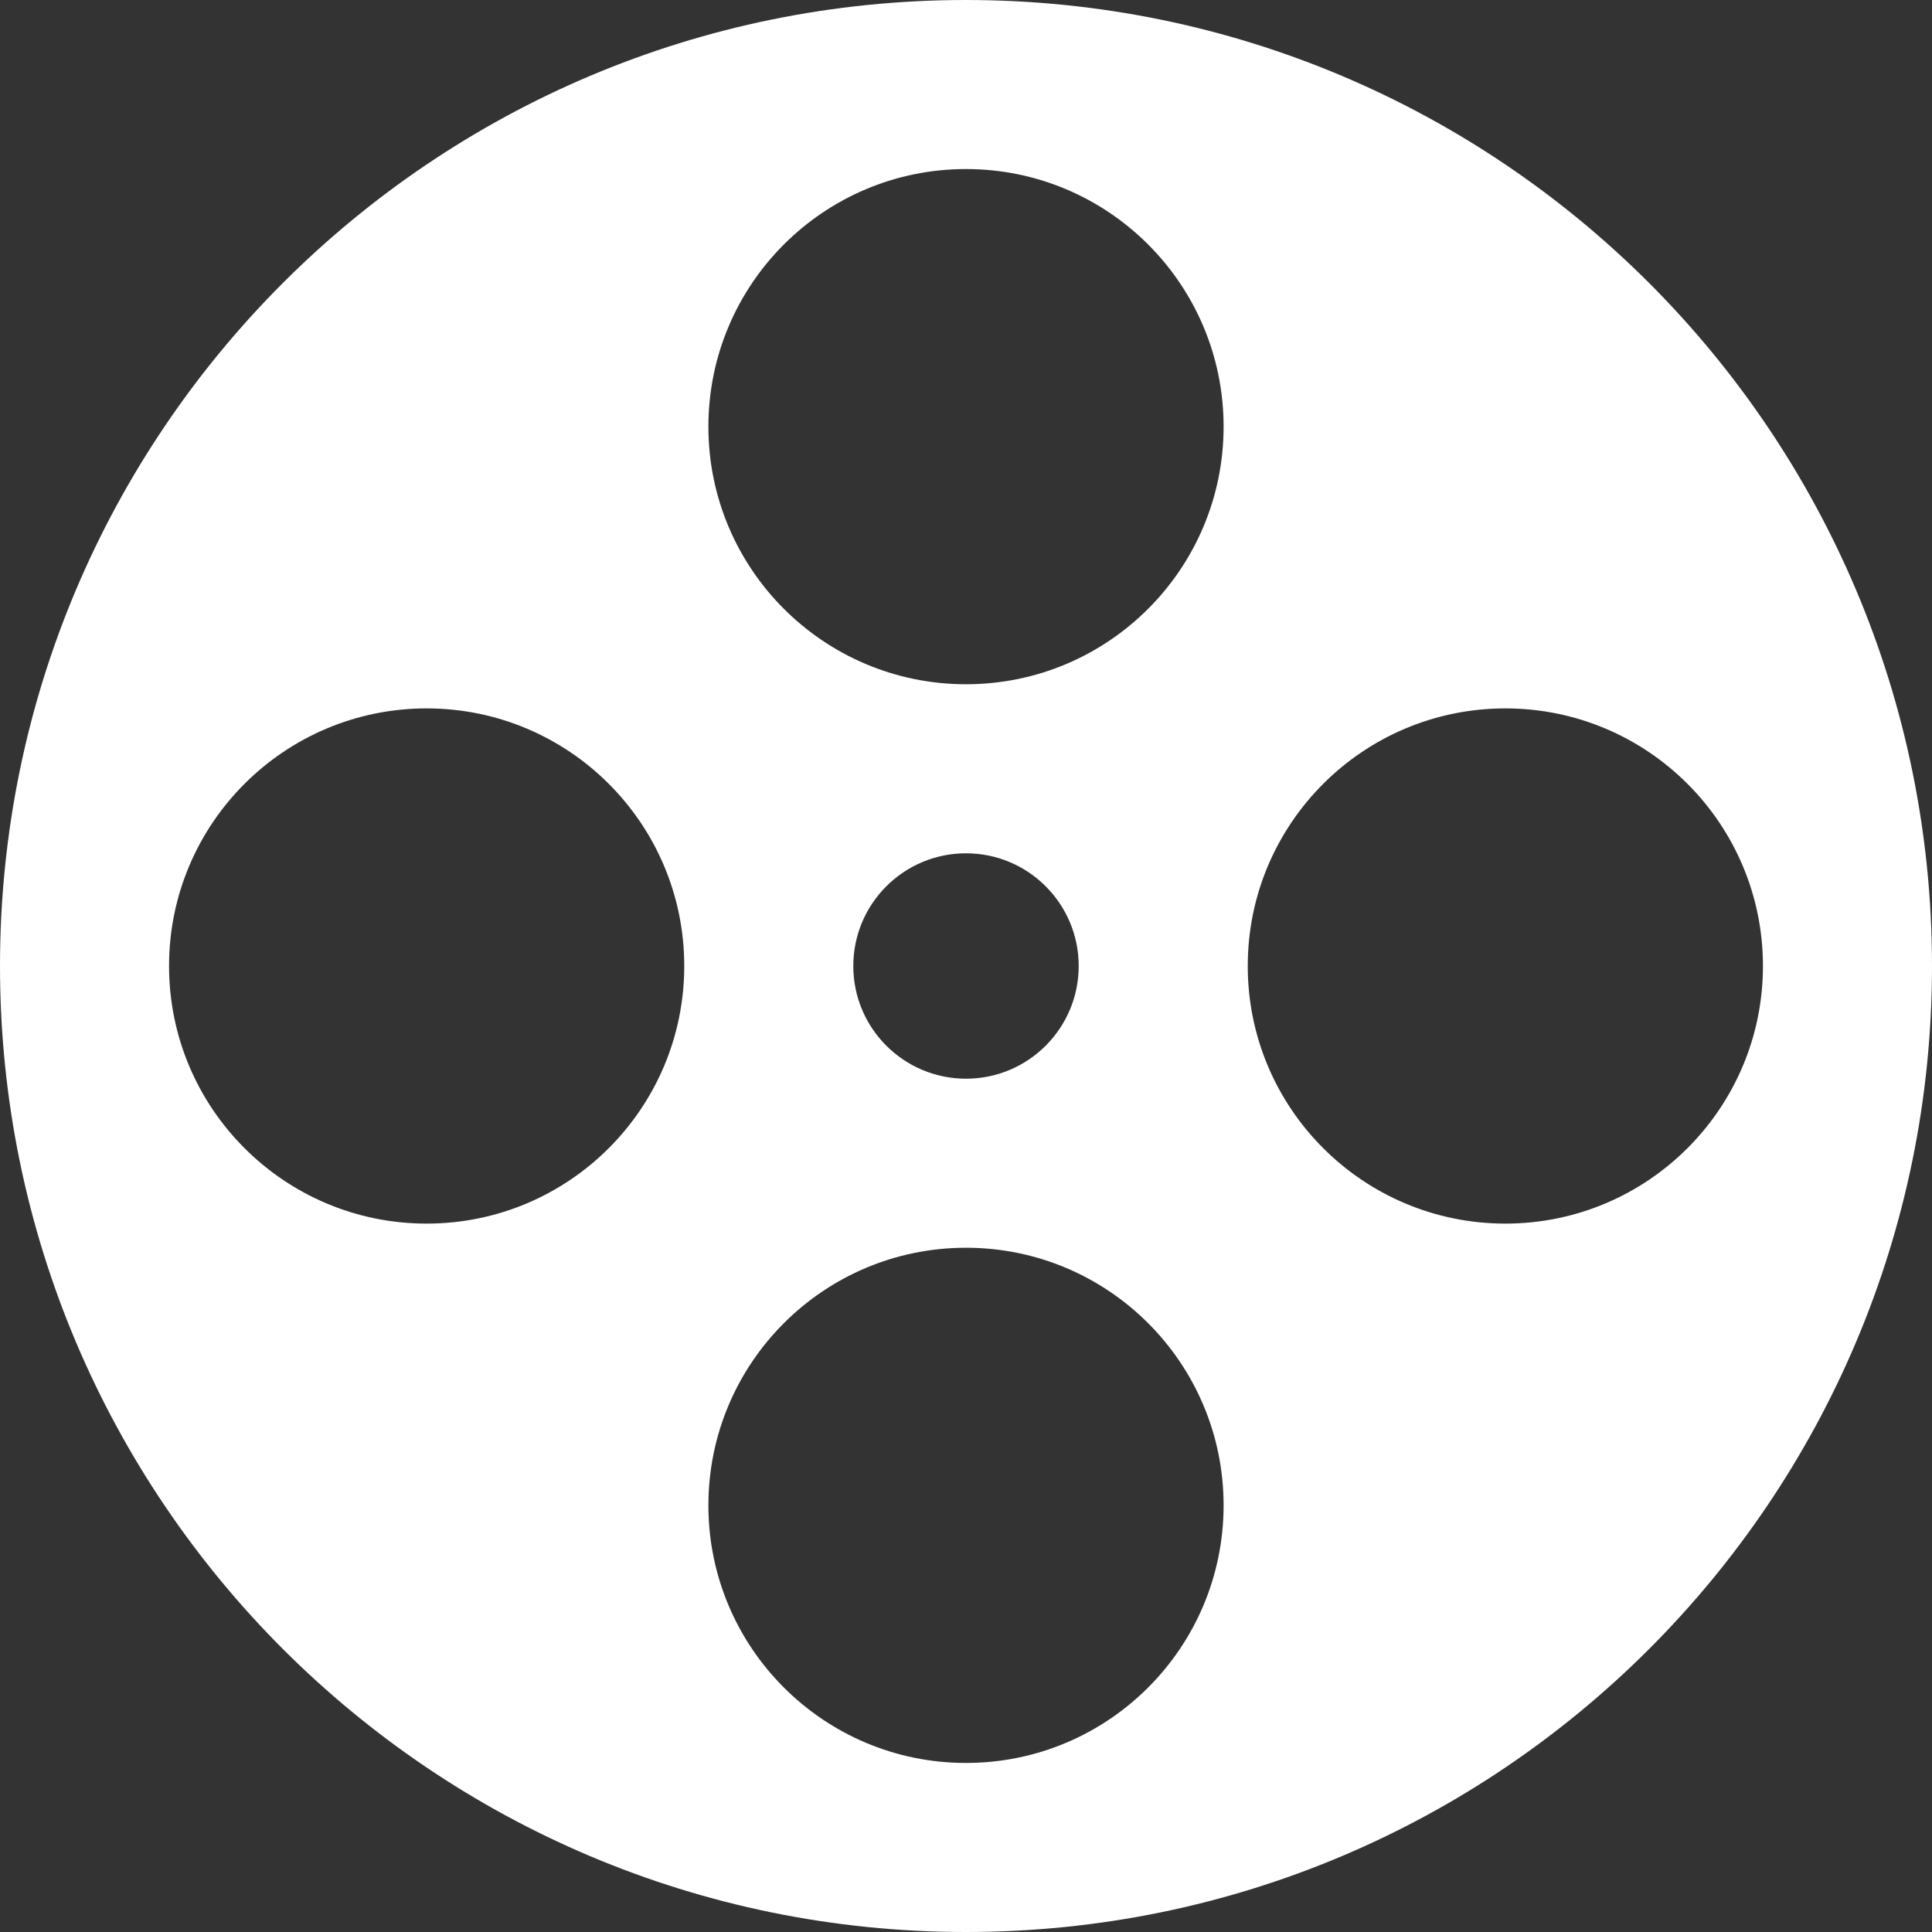 <?xml version="1.0" encoding="UTF-8"?> <svg xmlns="http://www.w3.org/2000/svg" width="240" height="240" viewBox="0 0 240 240" fill="none"><rect x="0" y="0" width="240" height="240" fill="#333333" stroke="none"/> <path fill-rule="evenodd" clip-rule="evenodd" d="M240 120C240 186.274 186.274 240 120 240C53.726 240 0 186.274 0 120C0 53.726 53.726 0 120 0C186.274 0 240 53.726 240 120ZM53 152C70.673 152 85 137.673 85 120C85 102.327 70.673 88 53 88C35.327 88 21 102.327 21 120C21 137.673 35.327 152 53 152ZM219 120C219 137.673 204.673 152 187 152C169.327 152 155 137.673 155 120C155 102.327 169.327 88 187 88C204.673 88 219 102.327 219 120ZM120 219C137.673 219 152 204.673 152 187C152 169.327 137.673 155 120 155C102.327 155 88 169.327 88 187C88 204.673 102.327 219 120 219ZM152 53C152 70.673 137.673 85 120 85C102.327 85 88 70.673 88 53C88 35.327 102.327 21 120 21C137.673 21 152 35.327 152 53ZM120 134C127.732 134 134 127.732 134 120C134 112.268 127.732 106 120 106C112.268 106 106 112.268 106 120C106 127.732 112.268 134 120 134Z" fill="white"></path> </svg> 
